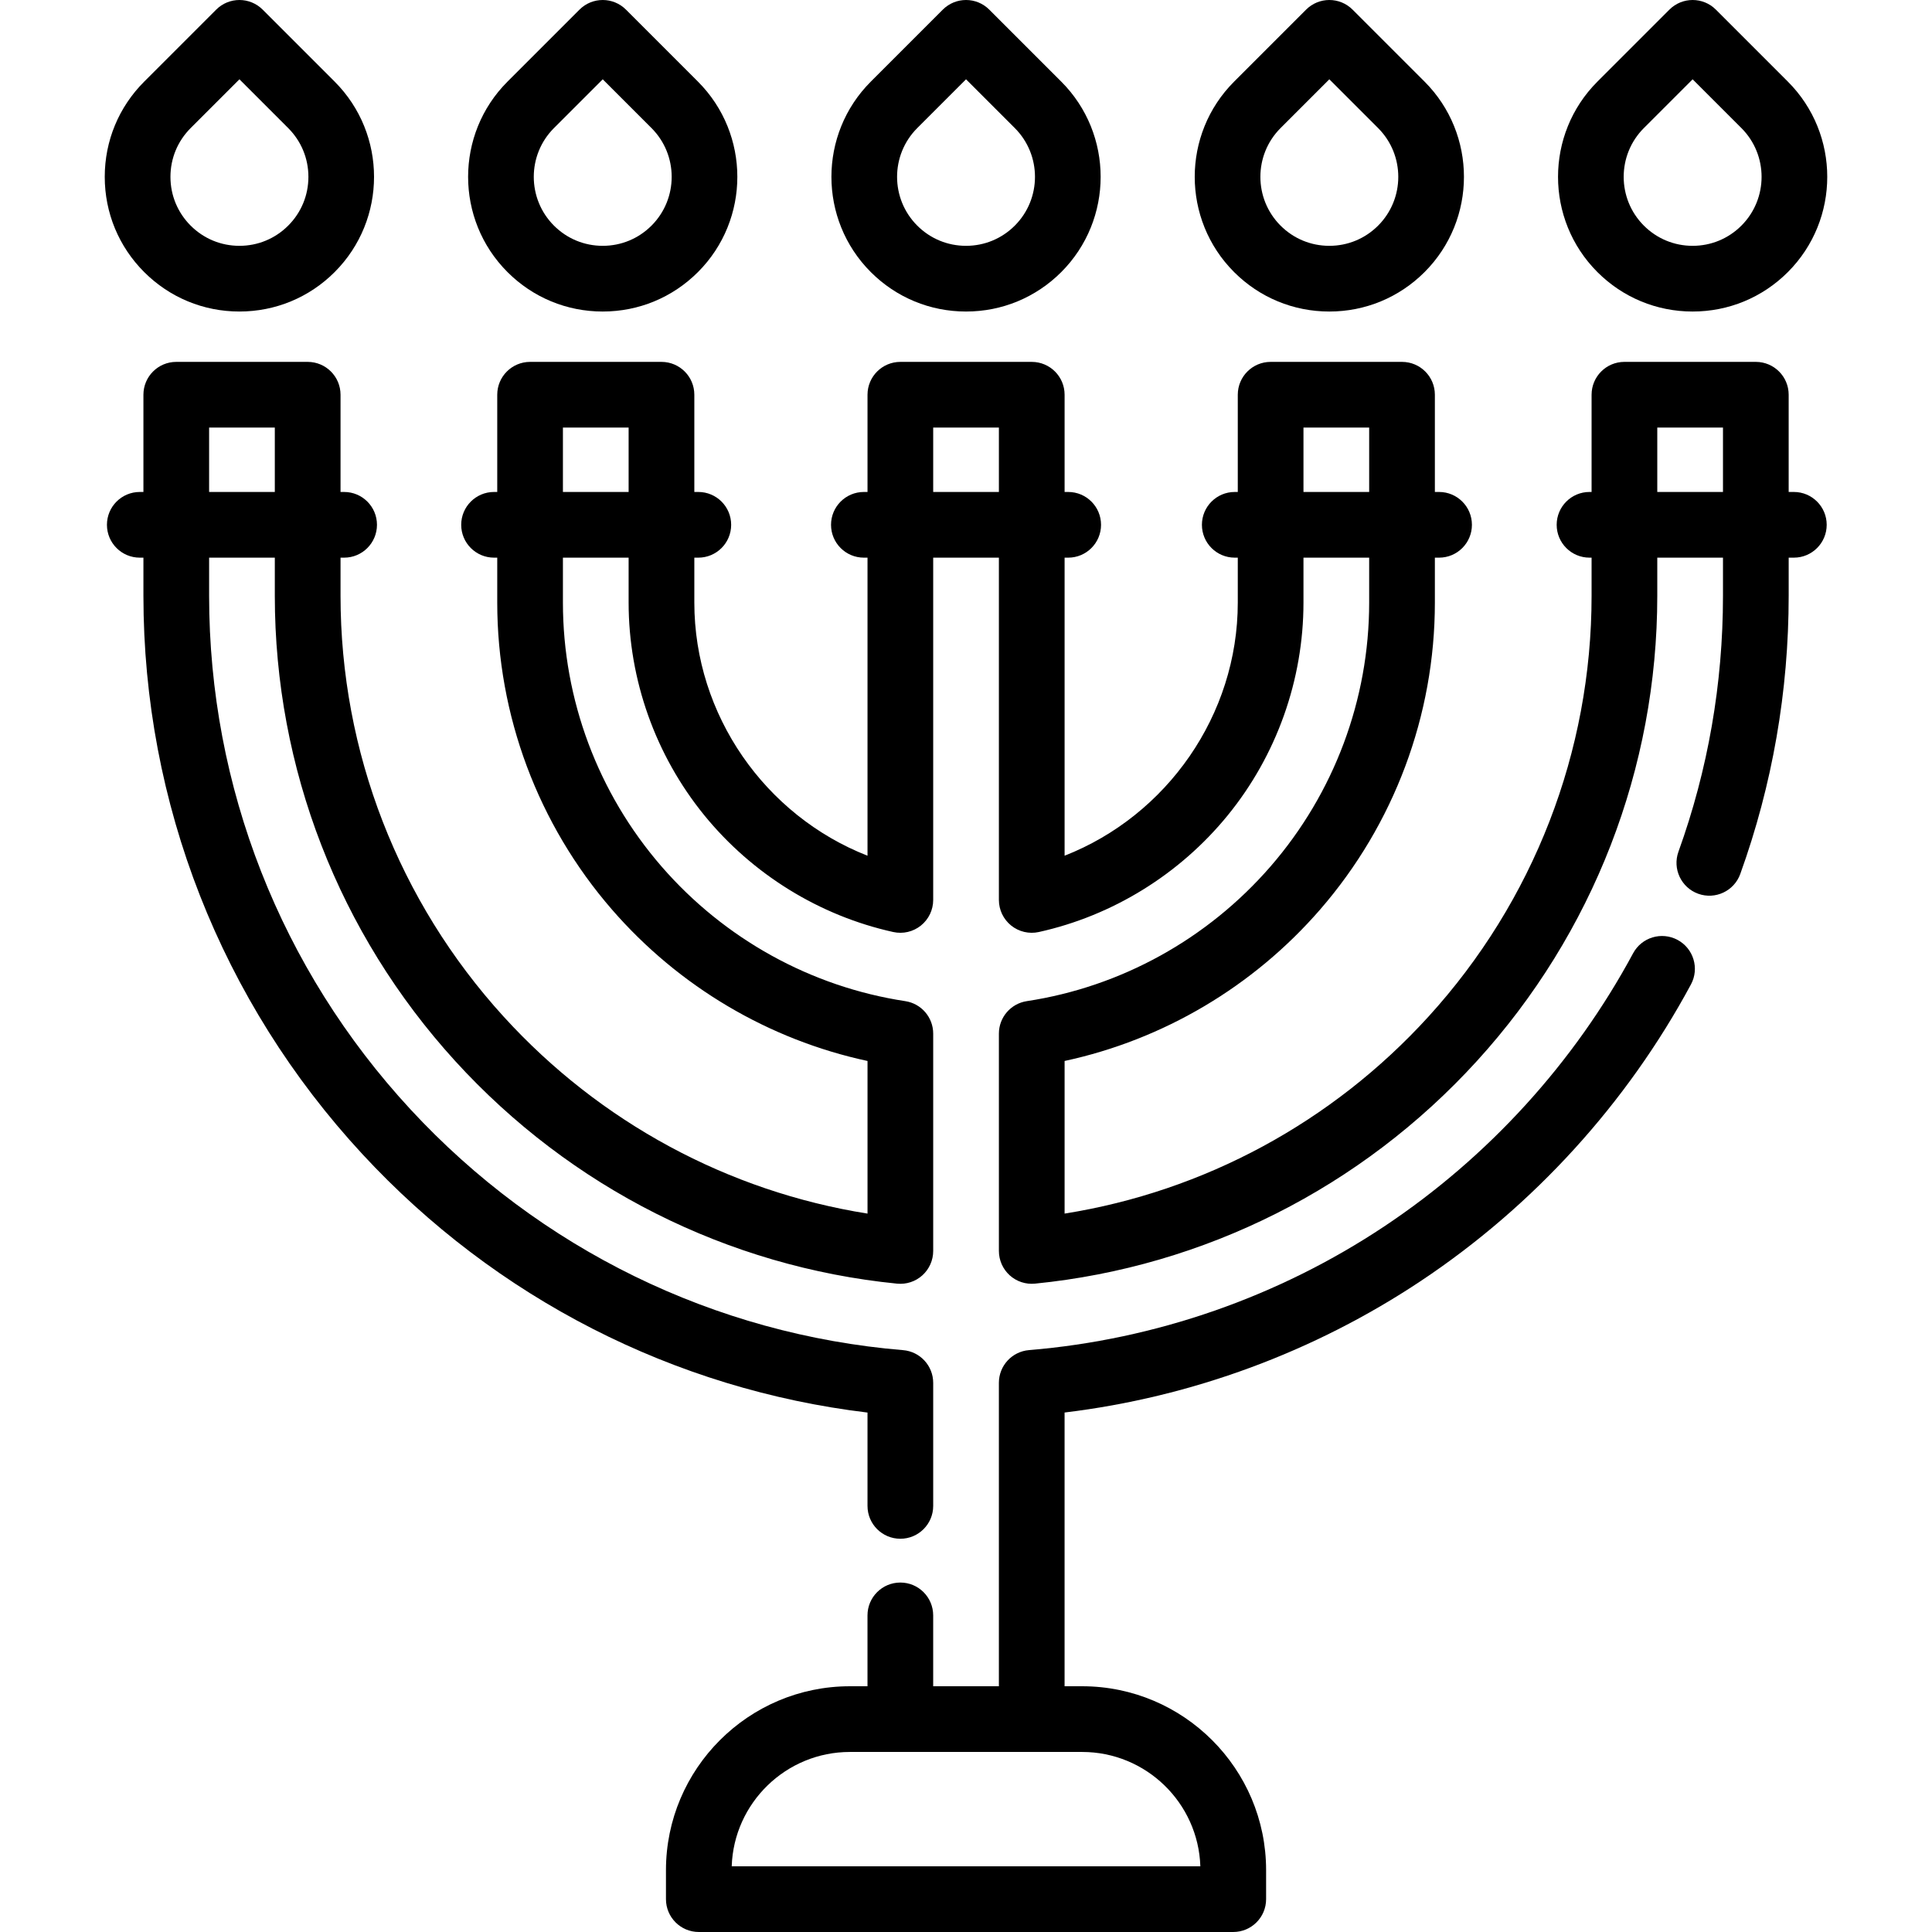 <?xml version="1.0" encoding="iso-8859-1"?>
<!-- Generator: Adobe Illustrator 19.0.0, SVG Export Plug-In . SVG Version: 6.00 Build 0)  -->
<svg version="1.1" id="Layer_1" xmlns="http://www.w3.org/2000/svg" xmlns:xlink="http://www.w3.org/1999/xlink" x="0px" y="0px"
	 viewBox="0 0 511.999 511.999" style="enable-background:new 0 0 511.999 511.999;" xml:space="preserve">
<g>
	<g>
		<path d="M444.581,249.088c-4.233-2.279-9.513-0.693-11.792,3.54c-15.61,29.007-38.38,54.012-65.848,72.313
			c-28.086,18.714-60.673,30.073-94.238,32.85c-4.515,0.374-7.988,4.146-7.988,8.676v80.406h-17.411v-18.779
			c0-4.808-3.896-8.705-8.705-8.705s-8.705,3.898-8.705,8.705v18.779h-4.66c-26.88,0-48.748,21.868-48.748,48.749v7.67
			c0,4.808,3.896,8.705,8.705,8.705h141.635c4.809,0,8.705-3.898,8.705-8.705v-7.67c0-26.88-21.868-48.749-48.747-48.749h-4.659
			v-72.542c33.663-4.058,66.17-16.046,94.47-34.901c29.835-19.878,54.568-47.041,71.526-78.552
			C450.399,256.647,448.814,251.367,444.581,249.088z M286.782,464.286c16.934,0,30.773,13.499,31.321,30.303h-124.19
			c0.548-16.804,14.387-30.303,31.319-30.303H286.782z"/>
	</g>
</g>
<g>
	<g>
		<path d="M88.687,21.631L69.607,2.55c-3.401-3.4-8.912-3.4-12.312,0L38.214,21.63c-6.743,6.741-10.455,15.703-10.455,25.237
			s3.712,18.497,10.453,25.237c6.741,6.741,15.703,10.453,25.237,10.453c9.533,0,18.496-3.712,25.237-10.453
			C102.602,58.188,102.602,35.546,88.687,21.631z M76.375,59.793c-3.453,3.453-8.043,5.354-12.924,5.354
			c-4.883,0-9.473-1.901-12.927-5.354c-3.453-3.452-5.353-8.043-5.353-12.926c0-4.882,1.901-9.473,5.354-12.926L63.45,21.016
			l12.926,12.926c3.453,3.453,5.354,8.043,5.354,12.926S79.829,56.341,76.375,59.793z"/>
	</g>
</g>
<g>
	<g>
		<path d="M184.966,21.631L165.885,2.55c-3.401-3.4-8.912-3.4-12.312,0l-19.082,19.081c-13.915,13.916-13.915,36.558,0,50.474
			c6.741,6.741,15.704,10.453,25.237,10.453c9.534,0,18.497-3.712,25.237-10.453C198.881,58.188,198.881,35.546,184.966,21.631z
			 M172.656,59.793c-3.453,3.453-8.043,5.354-12.926,5.354s-9.473-1.901-12.926-5.354c-7.128-7.127-7.128-18.723,0-25.851
			l12.926-12.926l12.926,12.926C179.784,41.069,179.784,52.665,172.656,59.793z"/>
	</g>
</g>
<g>
	<g>
		<path d="M377.525,21.631L358.444,2.55c-3.401-3.4-8.912-3.4-12.312,0l-19.081,19.081c-13.915,13.916-13.915,36.558,0,50.474
			c6.739,6.741,15.702,10.453,25.236,10.453c9.534,0,18.497-3.712,25.237-10.453C391.439,58.188,391.439,35.546,377.525,21.631z
			 M365.213,59.793c-3.453,3.453-8.043,5.354-12.926,5.354s-9.473-1.901-12.926-5.354c-7.127-7.127-7.127-18.723,0-25.851
			l12.926-12.926l12.926,12.926C372.341,41.069,372.341,52.665,365.213,59.793z"/>
	</g>
</g>
<g>
	<g>
		<path d="M281.246,21.631L262.164,2.55c-3.401-3.4-8.912-3.4-12.312,0l-19.081,19.081c-13.915,13.916-13.915,36.558,0,50.474
			c6.74,6.741,15.703,10.453,25.237,10.453c9.534,0,18.497-3.712,25.237-10.453C295.16,58.188,295.16,35.546,281.246,21.631z
			 M268.934,59.793c-3.453,3.453-8.043,5.354-12.926,5.354c-4.883,0-9.473-1.901-12.926-5.354c-7.128-7.127-7.128-18.723,0-25.851
			l12.926-12.926l12.926,12.926C276.062,41.069,276.062,52.665,268.934,59.793z"/>
	</g>
</g>
<g>
	<g>
		<path d="M473.803,21.631L454.722,2.55c-3.401-3.4-8.912-3.4-12.312,0L423.33,21.631c-13.915,13.916-13.915,36.558,0,50.474
			c6.74,6.741,15.702,10.453,25.236,10.453c9.534,0,18.497-3.712,25.237-10.453C487.718,58.188,487.718,35.546,473.803,21.631z
			 M461.491,59.793c-3.453,3.453-8.043,5.354-12.926,5.354c-4.883,0-9.473-1.901-12.926-5.354c-7.127-7.127-7.127-18.723,0-25.851
			l12.926-12.926l12.926,12.926C468.619,41.069,468.619,52.665,461.491,59.793z"/>
	</g>
</g>
<g>
	<g>
		<path d="M475.386,130.374h-1.37v-25.768c0-4.808-3.896-8.705-8.705-8.705H430.49c-4.809,0-8.705,3.898-8.705,8.705v25.768h-0.547
			c-4.809,0-8.705,3.898-8.705,8.705c0,4.808,3.896,8.705,8.705,8.705h0.547v10.11c0,41.321-15.356,80.933-43.24,111.537
			c-25.511,28.002-59.46,46.308-96.417,52.183v-40.447c26.166-5.633,49.998-19.708,67.734-40.149
			c19.599-22.586,30.392-51.468,30.392-81.325v-11.909h1.114c4.809,0,8.705-3.898,8.705-8.705c0-4.808-3.896-8.705-8.705-8.705
			h-1.114v-25.768c0-4.808-3.897-8.705-8.705-8.705h-34.821c-4.809,0-8.705,3.898-8.705,8.705v25.768h-0.801
			c-4.809,0-8.705,3.898-8.705,8.705c0,4.808,3.896,8.705,8.705,8.705h0.801v11.909c0,29.775-18.754,56.437-45.895,67.079v-78.987
			h0.952c4.809,0,8.705-3.898,8.705-8.705c0-4.808-3.896-8.705-8.705-8.705h-0.952v-25.768c0-4.808-3.896-8.705-8.705-8.705h-34.821
			c-4.809,0-8.705,3.898-8.705,8.705v25.768h-0.963c-4.809,0-8.705,3.898-8.705,8.705c0,4.808,3.896,8.705,8.705,8.705h0.963v78.988
			c-27.141-10.64-45.895-37.303-45.895-67.08v-11.909h1.056c4.809,0,8.705-3.898,8.705-8.705c0-4.808-3.896-8.705-8.705-8.705
			h-1.056v-25.768c0-4.808-3.896-8.705-8.705-8.705h-34.821c-4.809,0-8.705,3.898-8.705,8.705v25.768h-0.846
			c-4.809,0-8.705,3.898-8.705,8.705s3.896,8.705,8.705,8.705h0.846v11.909c0,29.864,10.792,58.747,30.389,81.33
			c17.734,20.438,41.569,34.513,67.738,40.145v40.447c-36.958-5.877-70.906-24.182-96.417-52.183
			c-27.883-30.606-43.24-70.217-43.24-111.537v-10.11h0.952c4.809,0,8.705-3.898,8.705-8.705s-3.897-8.705-8.705-8.705h-0.952
			v-25.768c0-4.808-3.896-8.705-8.705-8.705H46.713c-4.809,0-8.705,3.898-8.705,8.705v25.768h-0.963
			c-4.809,0-8.705,3.898-8.705,8.705s3.897,8.705,8.705,8.705h0.963v10.11c0,54.981,20.607,107.525,58.024,147.953
			c35.373,38.219,82.654,62.349,133.865,68.494v24.738c0,4.808,3.896,8.705,8.705,8.705s8.705-3.898,8.705-8.705v-32.604
			c0-4.529-3.473-8.301-7.988-8.676c-49.92-4.131-96.268-26.781-130.509-63.776c-34.43-37.201-53.392-85.546-53.392-136.127v-10.11
			h17.411v10.11c0,45.668,16.968,89.444,47.781,123.263c30.6,33.587,72.199,54.548,117.131,59.019
			c2.444,0.244,4.881-0.558,6.704-2.209c1.822-1.651,2.862-3.994,2.862-6.454V273.92c0-4.303-3.144-7.96-7.398-8.607
			c-24.974-3.793-47.917-16.471-64.601-35.699c-16.849-19.418-26.128-44.249-26.128-69.92v-11.909h17.411v11.909
			c0,20.46,7.119,40.472,20.044,56.349c12.733,15.639,30.522,26.632,50.089,30.953c2.576,0.566,5.271-0.061,7.329-1.714
			c2.056-1.653,3.253-4.148,3.253-6.787v-90.71h17.411v90.71c0,2.638,1.197,5.135,3.255,6.787c2.056,1.652,4.751,2.281,7.328,1.714
			c19.564-4.321,37.352-15.313,50.085-30.953c12.929-15.879,20.048-35.89,20.048-56.349v-11.909h17.411v11.909
			c0,25.666-9.28,50.494-26.132,69.915c-16.686,19.231-39.628,31.911-64.596,35.703c-4.254,0.647-7.398,4.304-7.398,8.607v57.594
			c0,2.458,1.04,4.803,2.862,6.454c1.822,1.651,4.257,2.453,6.704,2.209c44.932-4.471,86.531-25.431,117.131-59.019
			c30.812-33.818,47.781-77.595,47.781-123.263v-10.11h17.411v10.11c0,23.289-3.97,46.106-11.8,67.816
			c-1.631,4.522,0.714,9.511,5.237,11.143c4.517,1.631,9.511-0.713,11.143-5.236c8.514-23.61,12.832-48.413,12.832-73.723v-10.11
			h1.37c4.809,0,8.705-3.898,8.705-8.705C484.092,134.273,480.194,130.374,475.386,130.374z M72.827,130.374H55.417v-17.062h17.411
			V130.374z M166.591,130.374H149.18v-17.062h17.411V130.374z M264.717,130.374h-17.411v-17.062h17.411V130.374z M345.433,130.374
			v-17.062h17.411v17.062H345.433z M456.606,130.374h-17.411v-17.062h17.411V130.374z"/>
	</g>
</g>
<g>
</g>
<g>
</g>
<g>
</g>
<g>
</g>
<g>
</g>
<g>
</g>
<g>
</g>
<g>
</g>
<g>
</g>
<g>
</g>
<g>
</g>
<g>
</g>
<g>
</g>
<g>
</g>
<g>
</g>
</svg>
